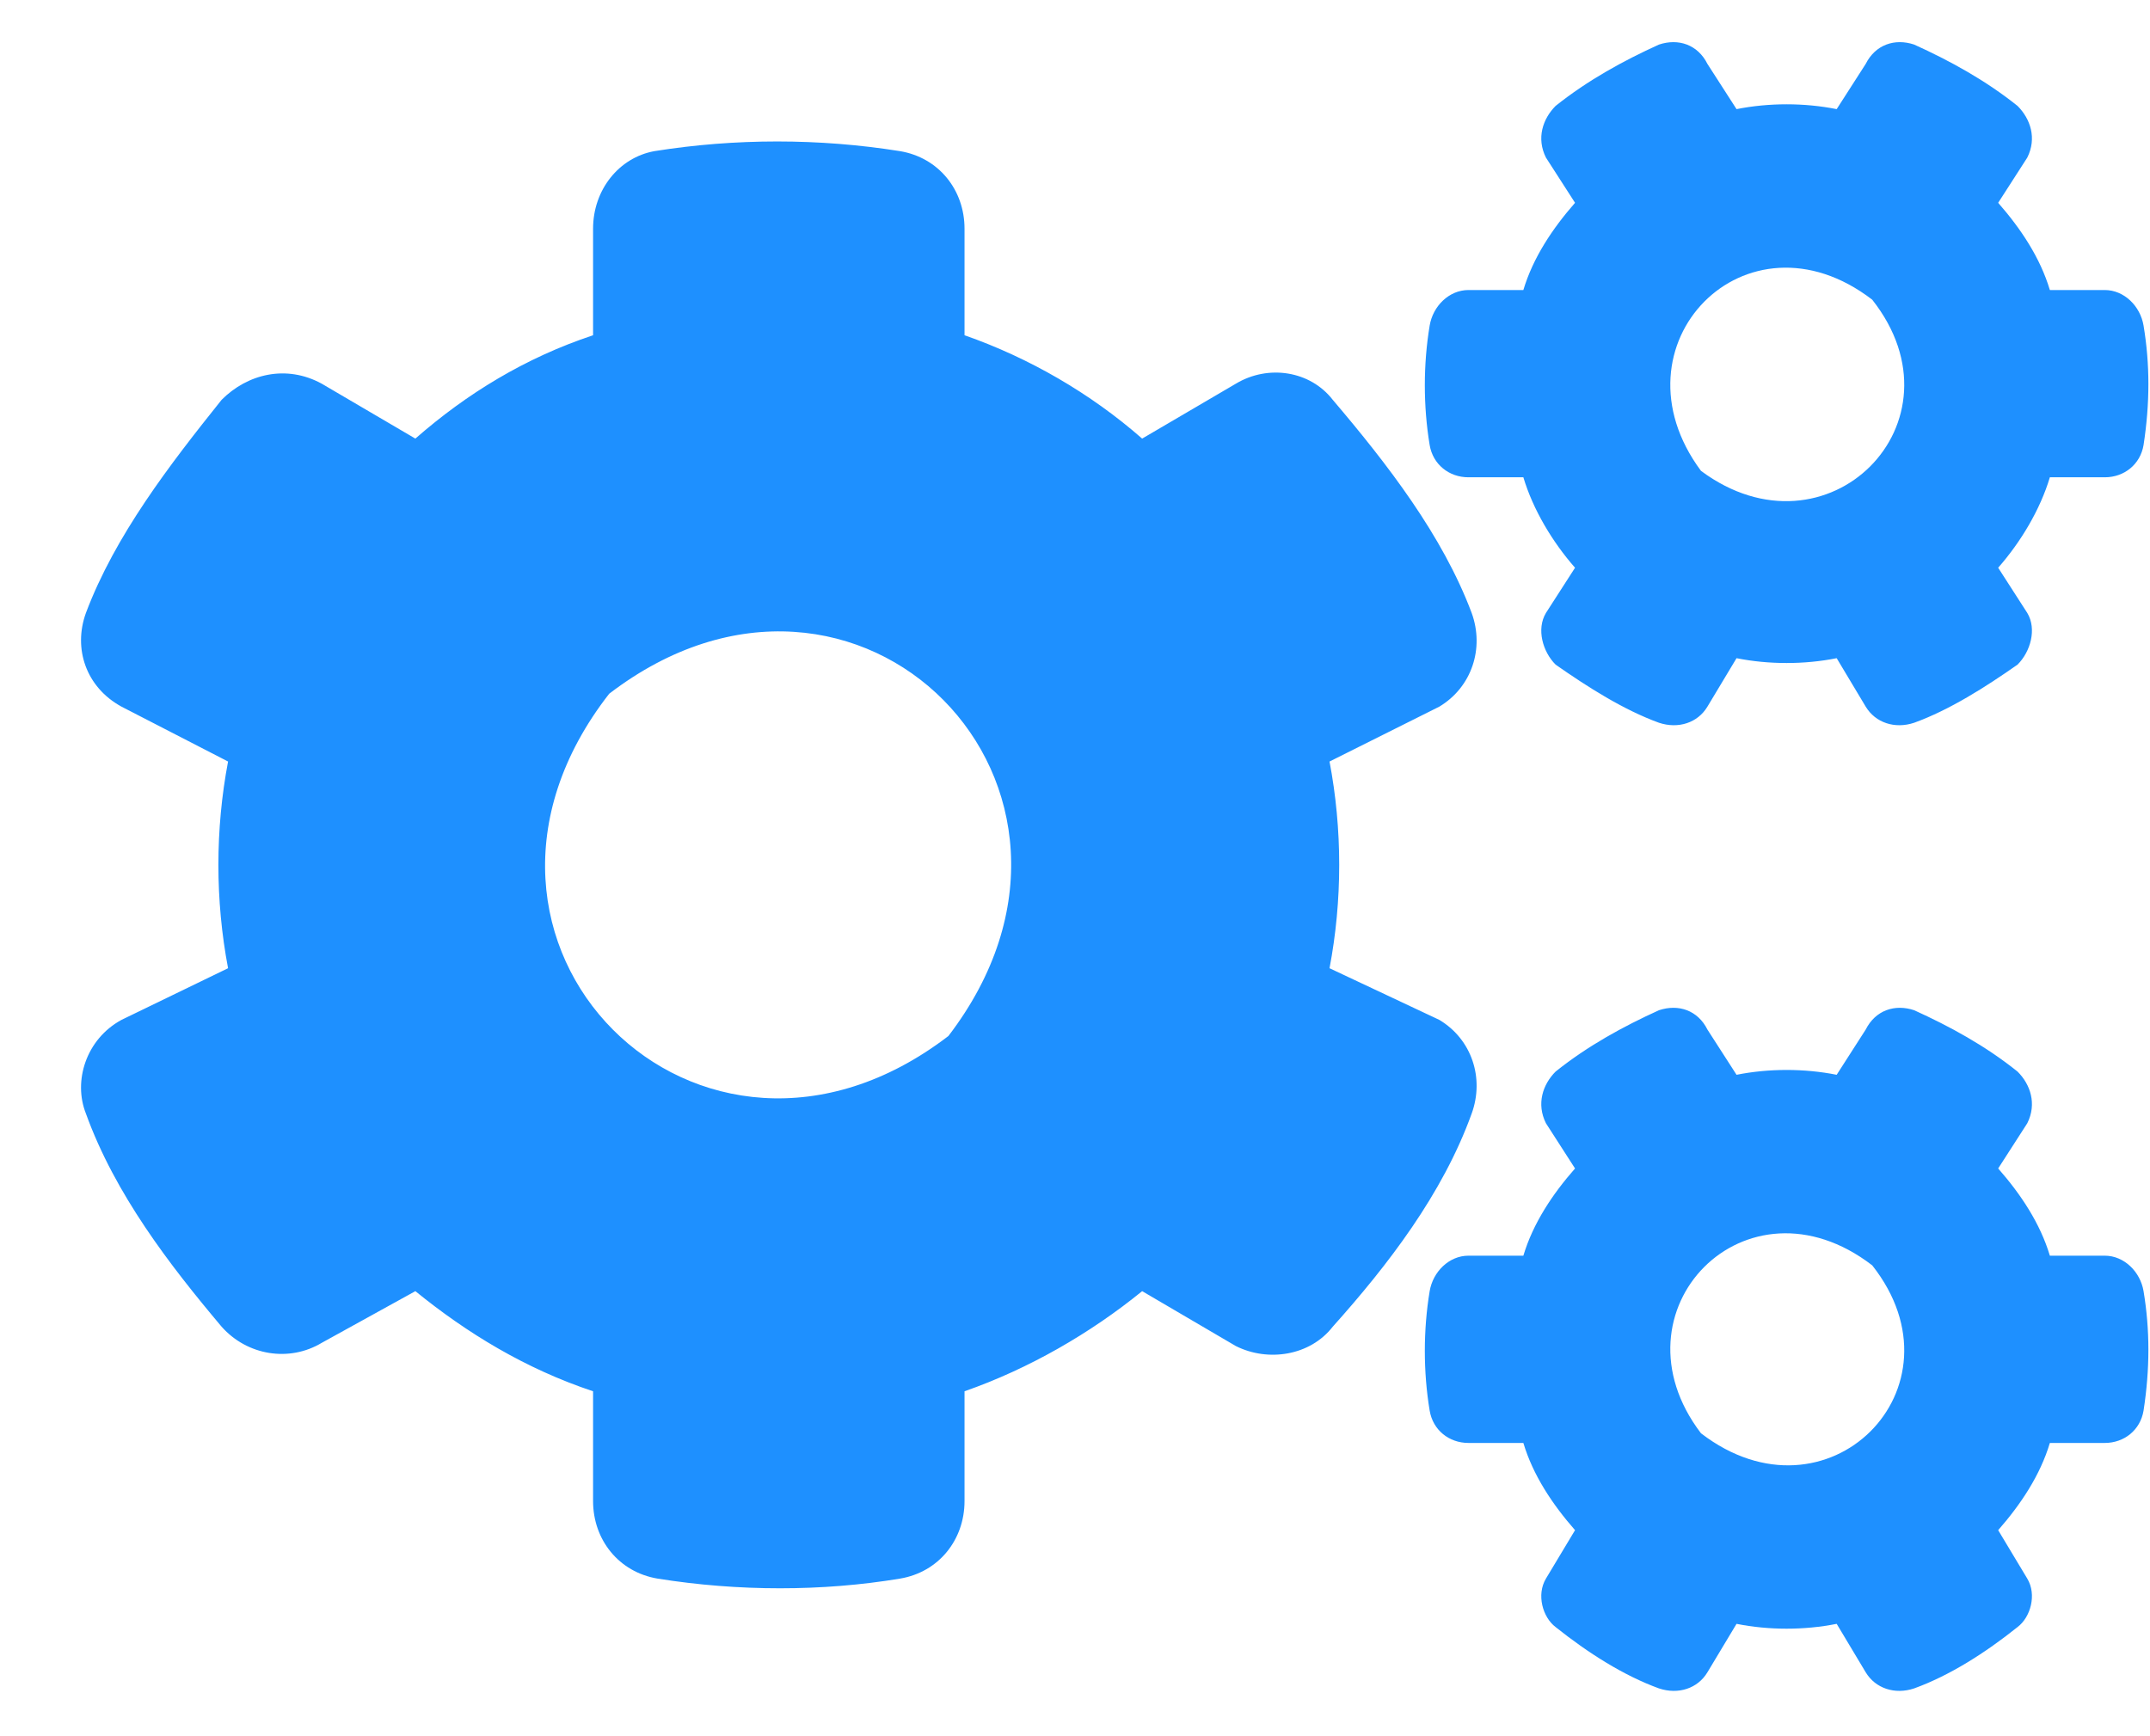 <svg width="26" height="21" viewBox="0 0 26 21" fill="none" xmlns="http://www.w3.org/2000/svg">
<path d="M21 7.961C21.391 8.039 21.82 8.039 22.211 7.961L22.562 8.547C22.68 8.742 22.914 8.82 23.148 8.742C23.578 8.586 24.008 8.312 24.398 8.039C24.555 7.883 24.633 7.609 24.516 7.414L24.164 6.867C24.438 6.555 24.672 6.164 24.789 5.773H25.453C25.688 5.773 25.883 5.617 25.922 5.383C26 4.875 26 4.406 25.922 3.938C25.883 3.703 25.688 3.508 25.453 3.508H24.789C24.672 3.117 24.438 2.766 24.164 2.453L24.516 1.906C24.633 1.672 24.555 1.438 24.398 1.281C24.008 0.969 23.578 0.734 23.148 0.539C22.914 0.461 22.68 0.539 22.562 0.773L22.211 1.32C21.82 1.242 21.391 1.242 21 1.32L20.648 0.773C20.531 0.539 20.297 0.461 20.062 0.539C19.633 0.734 19.203 0.969 18.812 1.281C18.656 1.438 18.578 1.672 18.695 1.906L19.047 2.453C18.773 2.766 18.539 3.117 18.422 3.508H17.758C17.523 3.508 17.328 3.703 17.289 3.938C17.211 4.406 17.211 4.914 17.289 5.383C17.328 5.617 17.523 5.773 17.758 5.773H18.422C18.539 6.164 18.773 6.555 19.047 6.867L18.695 7.414C18.578 7.609 18.656 7.883 18.812 8.039C19.203 8.312 19.633 8.586 20.062 8.742C20.297 8.82 20.531 8.742 20.648 8.547L21 7.961ZM20.57 5.695C19.438 4.172 21.117 2.453 22.641 3.625C23.812 5.109 22.094 6.828 20.57 5.695ZM16.078 11.711C16.234 10.891 16.234 10.031 16.078 9.211L17.406 8.547C17.797 8.312 17.953 7.844 17.797 7.414C17.445 6.477 16.781 5.617 16.117 4.836C15.844 4.484 15.336 4.406 14.945 4.641L13.812 5.305C13.188 4.758 12.445 4.328 11.664 4.055V2.766C11.664 2.297 11.352 1.906 10.883 1.828C9.906 1.672 8.891 1.672 7.914 1.828C7.484 1.906 7.172 2.297 7.172 2.766V4.055C6.352 4.328 5.648 4.758 5.023 5.305L3.891 4.641C3.461 4.406 2.992 4.523 2.68 4.836C2.055 5.617 1.391 6.477 1.039 7.414C0.883 7.844 1.039 8.312 1.469 8.547L2.758 9.211C2.602 10.031 2.602 10.891 2.758 11.711L1.469 12.336C1.039 12.57 0.883 13.078 1.039 13.469C1.391 14.445 2.055 15.305 2.68 16.047C2.992 16.398 3.5 16.477 3.891 16.242L5.023 15.617C5.648 16.125 6.352 16.555 7.172 16.828V18.156C7.172 18.625 7.484 19.016 7.953 19.094C8.93 19.25 9.945 19.25 10.883 19.094C11.352 19.016 11.664 18.625 11.664 18.156V16.828C12.445 16.555 13.188 16.125 13.812 15.617L14.945 16.281C15.336 16.477 15.844 16.398 16.117 16.047C16.781 15.305 17.445 14.445 17.797 13.469C17.953 13.039 17.797 12.57 17.406 12.336L16.078 11.711ZM11.469 12.531C8.461 14.836 5.023 11.398 7.367 8.391C10.375 6.086 13.773 9.523 11.469 12.531ZM21 19.641C21.391 19.719 21.82 19.719 22.211 19.641L22.562 20.227C22.68 20.422 22.914 20.5 23.148 20.422C23.578 20.266 24.008 19.992 24.398 19.68C24.555 19.562 24.633 19.289 24.516 19.094L24.164 18.508C24.438 18.195 24.672 17.844 24.789 17.453H25.453C25.688 17.453 25.883 17.297 25.922 17.062C26 16.555 26 16.086 25.922 15.617C25.883 15.383 25.688 15.188 25.453 15.188H24.789C24.672 14.797 24.438 14.445 24.164 14.133L24.516 13.586C24.633 13.352 24.555 13.117 24.398 12.961C24.008 12.648 23.578 12.414 23.148 12.219C22.914 12.141 22.68 12.219 22.562 12.453L22.211 13C21.82 12.922 21.391 12.922 21 13L20.648 12.453C20.531 12.219 20.297 12.141 20.062 12.219C19.633 12.414 19.203 12.648 18.812 12.961C18.656 13.117 18.578 13.352 18.695 13.586L19.047 14.133C18.773 14.445 18.539 14.797 18.422 15.188H17.758C17.523 15.188 17.328 15.383 17.289 15.617C17.211 16.086 17.211 16.594 17.289 17.062C17.328 17.297 17.523 17.453 17.758 17.453H18.422C18.539 17.844 18.773 18.195 19.047 18.508L18.695 19.094C18.578 19.289 18.656 19.562 18.812 19.68C19.203 19.992 19.633 20.266 20.062 20.422C20.297 20.5 20.531 20.422 20.648 20.227L21 19.641ZM20.57 17.336C19.438 15.852 21.117 14.133 22.641 15.305C23.812 16.789 22.094 18.508 20.57 17.336Z" fill="#1E90FF"/>
</svg>
